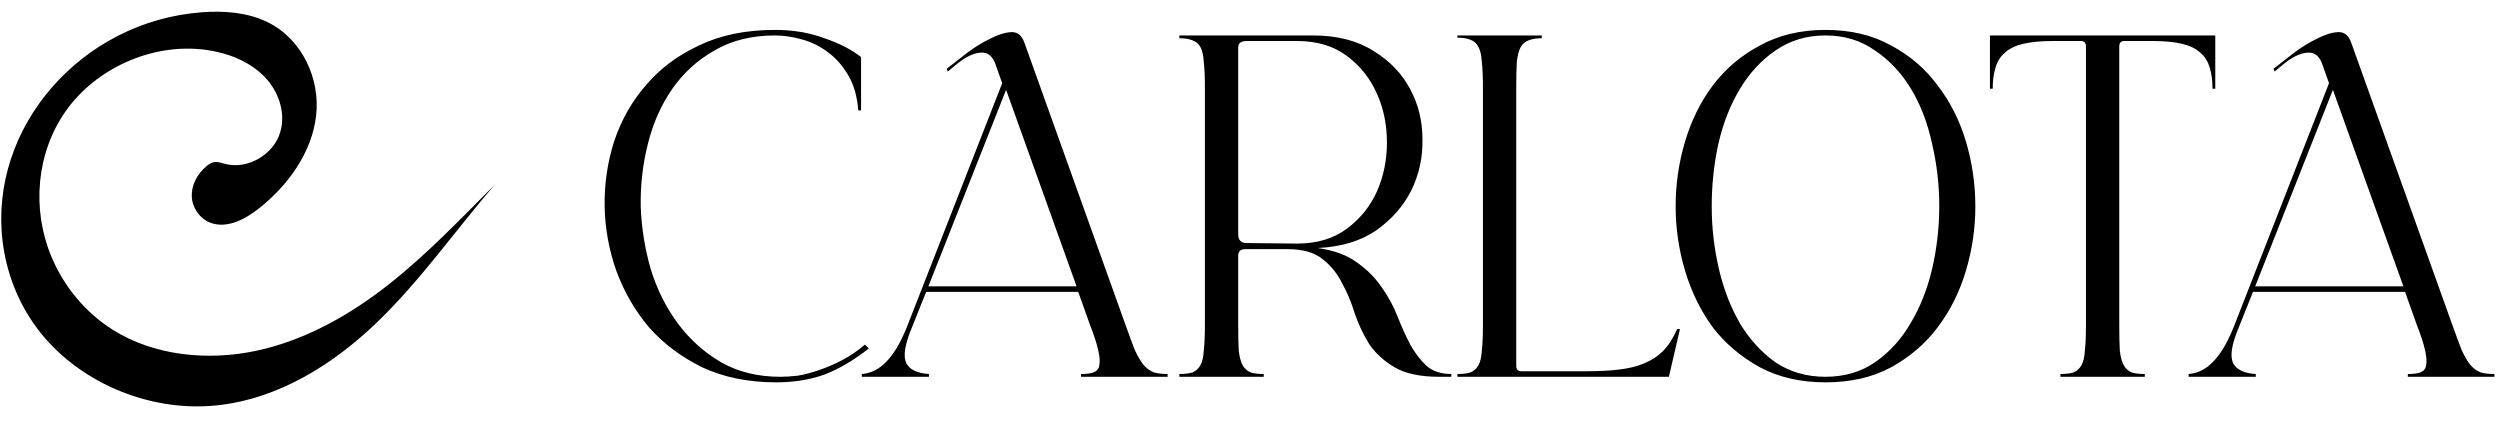 <svg xmlns="http://www.w3.org/2000/svg" fill="none" viewBox="0 0 4054 682" height="682" width="4054">
<g clip-path="url(#clip0_453_17)">
<path fill="black" d="M347.204 262.945C342.478 264.029 338.165 266.322 334.742 269.57C320.264 281.728 310.531 299.478 310.958 317.725C311.386 335.972 323.033 354.104 341.014 361.112C367.485 371.26 396.827 356.038 418.716 338.863C467.587 300.569 505.766 247.11 512.629 187.602C519.491 128.092 490.23 63.413 433.683 35.822C401.592 20.141 364.002 17.23 327.92 19.854C131.056 34.195 -17.835 207.495 4.157 390.924C10.143 441.052 28.734 489.991 59.481 531.464C123.684 618.047 239.527 668.863 351.134 657.395C451.786 647.036 541.177 590.38 611.774 522.293C682.371 454.206 738.262 373.788 802 299.822C746.39 355.464 692.043 412.79 629.774 461.673C567.506 510.555 495.932 551.396 416.783 568.552C337.633 585.708 250.074 577.187 182.614 534.624C137.347 506.056 102.894 463.319 83.081 415.566C51.337 338.978 58.646 247.819 107.089 179.483C155.531 111.147 245.921 69.521 332.502 80.665C368.727 85.317 404.605 99.314 429.162 124.703C453.72 150.092 465.082 188.061 452.355 220.286C439.629 252.51 400.248 274.989 365.041 265.76C359.278 264.285 353.313 261.93 347.204 262.945Z"></path>
<path fill="black" d="M1265.8 611C1273.6 611 1282.9 610.4 1293.7 609.2C1304.5 607.4 1315.9 604.4 1327.9 600.2C1340.5 596 1353.1 590.6 1365.7 584C1378.3 577.4 1390.6 569 1402.6 558.8L1408.9 565.1C1384.3 584.3 1360.3 598.4 1336.9 607.4C1313.5 615.8 1287.4 620 1258.6 620C1213.6 620 1173.7 611.9 1138.9 595.7C1104.7 578.9 1075.9 557.3 1052.5 530.9C1029.7 503.9 1012 473.3 999.4 439.1C987.4 404.9 981.1 370.1 980.5 334.7C979.9 298.7 985 263.6 995.8 229.4C1007.2 195.2 1024.3 164.9 1047.1 138.5C1069.9 111.5 1098.7 89.9 1133.5 73.7C1168.3 56.9 1209.4 48.5 1256.8 48.5C1286.2 48.5 1312.9 53 1336.9 62C1361.5 70.4 1381.3 80.6 1396.3 92.6V179H1391.8C1390 156.2 1384.6 137.3 1375.6 122.3C1366.6 106.7 1355.5 94.1 1342.3 84.5C1329.7 74.9 1315.6 68 1300 63.8C1285 59.6 1270.6 57.5 1256.8 57.5C1219 57.5 1186.3 65.6 1158.7 81.8C1131.1 97.4 1108.3 118.1 1090.3 143.9C1072.3 169.7 1059.1 199.4 1050.7 233C1042.3 266 1038.4 299.9 1039 334.7C1040.2 368.9 1045.6 402.8 1055.2 436.4C1065.4 469.4 1080.1 498.8 1099.3 524.6C1118.5 550.4 1141.9 571.4 1169.5 587.6C1197.1 603.2 1229.2 611 1265.8 611ZM1625.17 134.9L1615.27 107C1610.47 91.4 1602.07 84.2 1590.07 85.4C1578.07 86 1563.97 93.2 1547.77 107L1536.97 116L1535.17 111.5C1544.17 104.3 1554.97 95.9 1567.57 86.3C1580.17 76.7 1592.77 68.9 1605.37 62.9C1617.97 56.3 1629.37 52.7 1639.57 52.1C1649.77 51.5 1656.97 57.2 1661.17 69.2L1824.97 526.4C1830.97 543.2 1836.07 557 1840.27 567.8C1845.07 578 1849.87 586.1 1854.67 592.1C1859.47 597.5 1864.87 601.4 1870.87 603.8C1876.87 605.6 1884.37 606.5 1893.37 606.5V611H1752.97V606.5C1761.97 606.5 1768.87 605.6 1773.67 603.8C1779.07 601.4 1782.07 597.5 1782.67 592.1C1783.87 586.1 1783.27 578 1780.87 567.8C1778.47 557 1773.97 543.2 1767.37 526.4L1748.47 473.3H1501.87L1476.67 536.3C1467.07 560.3 1464.67 577.7 1469.47 588.5C1474.87 599.3 1487.17 605.3 1506.37 606.5V611H1397.47V606.5C1412.47 605.3 1425.67 598.7 1437.07 586.7C1449.07 574.7 1460.17 556.1 1470.37 530.9L1625.17 134.9ZM1745.77 464.3L1631.47 145.7L1505.47 464.3H1745.77ZM2136.56 402.2C2162.96 405.8 2184.26 413.6 2200.46 425.6C2216.66 437 2229.86 450.2 2240.06 465.2C2250.86 480.2 2259.56 496.1 2266.16 512.9C2272.76 529.7 2279.66 545 2286.86 558.8C2294.66 572.6 2303.36 584 2312.96 593C2323.16 602 2336.66 606.5 2353.46 606.5V611H2333.66C2303.06 611 2279.06 605.9 2261.66 595.7C2244.26 585.5 2230.46 572.9 2220.26 557.9C2210.66 542.3 2202.86 525.8 2196.86 508.4C2191.46 490.4 2184.56 473.9 2176.16 458.9C2168.36 443.3 2157.86 430.4 2144.66 420.2C2131.46 409.4 2112.56 404 2087.96 404H2019.56C2011.76 404 2007.86 407.6 2007.86 414.8V526.4C2007.86 543.8 2008.16 557.9 2008.76 568.7C2009.96 578.9 2012.06 586.7 2015.06 592.1C2018.06 597.5 2022.26 601.4 2027.66 603.8C2033.06 605.6 2040.26 606.5 2049.26 606.5V611H1912.46V606.5C1921.46 606.5 1928.66 605.6 1934.06 603.8C1939.46 601.4 1943.66 597.5 1946.66 592.1C1949.66 586.7 1951.46 578.9 1952.06 568.7C1953.26 557.9 1953.86 543.8 1953.86 526.4V142.1C1953.86 124.7 1953.26 110.9 1952.06 100.7C1951.46 89.9 1949.66 81.8 1946.66 76.4C1943.66 71 1939.46 67.4 1934.06 65.6C1928.66 63.2 1921.46 62 1912.46 62V57.5H2129.36C2168.36 57.5 2201.06 65.9 2227.46 82.7C2253.86 98.9 2273.66 119.6 2286.86 144.8C2300.06 169.4 2306.66 196.4 2306.66 225.8C2307.26 255.2 2301.26 282.8 2288.66 308.6C2276.06 333.8 2257.16 355.4 2231.96 373.4C2206.76 390.8 2174.96 400.4 2136.56 402.2ZM2103.26 395C2135.66 395 2162.66 386.9 2184.26 370.7C2205.86 354.5 2222.06 334.4 2232.86 310.4C2243.66 285.8 2249.06 259.4 2249.06 231.2C2249.06 202.4 2243.66 176 2232.86 152C2222.06 127.4 2205.86 107 2184.26 90.8C2162.66 74.6 2135.66 66.5 2103.26 66.5H2021.36C2012.36 66.5 2007.86 70.1 2007.86 77.3V379.7C2007.86 389.3 2012.36 394.1 2021.36 394.1L2103.26 395ZM2500.14 62C2491.14 62 2483.94 63.2 2478.54 65.6C2473.14 67.4 2468.94 71 2465.94 76.4C2462.94 81.8 2460.84 89.9 2459.64 100.7C2459.04 110.9 2458.74 124.7 2458.74 142.1V593C2458.74 599 2461.44 602 2466.84 602H2573.04C2592.84 602 2610.24 601.1 2625.24 599.3C2640.84 597.5 2654.34 594.2 2665.74 589.4C2677.74 584.6 2687.94 578 2696.34 569.6C2705.34 560.6 2713.14 548.6 2719.74 533.6H2724.24L2706.24 611H2363.34V606.5C2372.34 606.5 2379.54 605.6 2384.94 603.8C2390.34 601.4 2394.54 597.5 2397.54 592.1C2400.54 586.7 2402.34 578.9 2402.94 568.7C2404.14 557.9 2404.74 543.8 2404.74 526.4V142.1C2404.74 124.7 2404.14 110.9 2402.94 100.7C2402.34 89.9 2400.54 81.8 2397.54 76.4C2394.54 70.4 2390.34 66.5 2384.94 64.7C2379.54 62.3 2372.34 61.1 2363.34 61.1V57.5H2500.14V62ZM2960.22 620C2920.02 620 2884.62 611.9 2854.02 595.7C2823.42 578.9 2797.92 557.3 2777.52 530.9C2757.72 503.9 2742.72 473.3 2732.52 439.1C2722.32 404.9 2717.22 370.1 2717.22 334.7C2717.22 298.7 2722.32 263.6 2732.52 229.4C2742.72 195.2 2757.72 164.9 2777.52 138.5C2797.92 111.5 2823.42 89.9 2854.02 73.7C2884.62 56.9 2920.02 48.5 2960.22 48.5C3001.02 48.5 3036.42 56.9 3066.42 73.7C3097.02 89.9 3122.22 111.5 3142.02 138.5C3162.42 164.9 3177.72 195.2 3187.92 229.4C3198.12 263.6 3203.22 298.7 3203.22 334.7C3203.22 370.1 3198.12 404.9 3187.92 439.1C3177.72 473.3 3162.42 503.9 3142.02 530.9C3122.22 557.3 3097.02 578.9 3066.42 595.7C3036.42 611.9 3001.02 620 2960.22 620ZM2960.22 57.5C2929.62 57.5 2902.62 65.6 2879.22 81.8C2856.42 97.4 2837.22 118.1 2821.62 143.9C2806.02 169.7 2794.32 199.4 2786.52 233C2779.32 266 2775.72 299.9 2775.72 334.7C2775.72 368.9 2779.62 402.8 2787.42 436.4C2795.22 469.4 2806.62 498.8 2821.62 524.6C2837.22 550.4 2856.42 571.4 2879.22 587.6C2902.62 603.2 2929.62 611 2960.22 611C2990.82 611 3017.52 603.2 3040.32 587.6C3063.72 571.4 3082.92 550.4 3097.92 524.6C3113.52 498.8 3125.22 469.4 3133.02 436.4C3140.82 402.8 3144.72 368.9 3144.72 334.7C3144.72 299.9 3140.82 266 3133.02 233C3125.82 199.4 3114.42 169.7 3098.82 143.9C3083.22 118.1 3063.72 97.4 3040.32 81.8C3017.52 65.6 2990.82 57.5 2960.22 57.5ZM3382.6 75.5C3382.6 69.5 3379.9 66.5 3374.5 66.5H3329.5C3309.7 66.5 3293.5 68 3280.9 71C3268.3 74 3258.4 78.8 3251.2 85.4C3244 91.4 3238.9 99.5 3235.9 109.7C3232.9 119.3 3231.4 130.7 3231.4 143.9H3226.9V57.5H3592.3V143.9H3587.8C3587.8 130.7 3586.3 119.3 3583.3 109.7C3580.3 99.5 3575.2 91.4 3568 85.4C3560.8 78.8 3550.9 74 3538.3 71C3525.7 68 3509.5 66.5 3489.7 66.5H3444.7C3439.3 66.5 3436.6 69.5 3436.6 75.5V526.4C3436.6 543.8 3436.9 557.9 3437.5 568.7C3438.7 578.9 3440.8 586.7 3443.8 592.1C3446.8 597.5 3451 601.4 3456.4 603.8C3461.8 605.6 3469 606.5 3478 606.5V611H3341.2V606.5C3350.2 606.5 3357.4 605.6 3362.8 603.8C3368.2 601.4 3372.4 597.5 3375.4 592.1C3378.4 586.7 3380.2 578.9 3380.8 568.7C3382 557.9 3382.6 543.8 3382.6 526.4V75.5ZM3776.74 134.9L3766.84 107C3762.04 91.4 3753.64 84.2 3741.64 85.4C3729.64 86 3715.54 93.2 3699.34 107L3688.54 116L3686.74 111.5C3695.74 104.3 3706.54 95.9 3719.14 86.3C3731.74 76.7 3744.34 68.9 3756.94 62.9C3769.54 56.3 3780.94 52.7 3791.14 52.1C3801.34 51.5 3808.54 57.2 3812.74 69.2L3976.54 526.4C3982.54 543.2 3987.64 557 3991.84 567.8C3996.64 578 4001.44 586.1 4006.24 592.1C4011.04 597.5 4016.44 601.4 4022.44 603.8C4028.44 605.6 4035.94 606.5 4044.94 606.5V611H3904.54V606.5C3913.54 606.5 3920.44 605.6 3925.24 603.8C3930.64 601.4 3933.64 597.5 3934.24 592.1C3935.44 586.1 3934.84 578 3932.44 567.8C3930.04 557 3925.54 543.2 3918.94 526.4L3900.04 473.3H3653.44L3628.24 536.3C3618.64 560.3 3616.24 577.7 3621.04 588.5C3626.44 599.3 3638.74 605.3 3657.94 606.5V611H3549.04V606.5C3564.04 605.3 3577.24 598.7 3588.64 586.7C3600.64 574.7 3611.74 556.1 3621.94 530.9L3776.74 134.9ZM3897.34 464.3L3783.04 145.7L3657.04 464.3H3897.34Z"></path>
</g>
<defs>
<clipPath id="clip0_453_17">
<rect fill="white" height="682" width="4054"></rect>
</clipPath>
</defs>
</svg>
